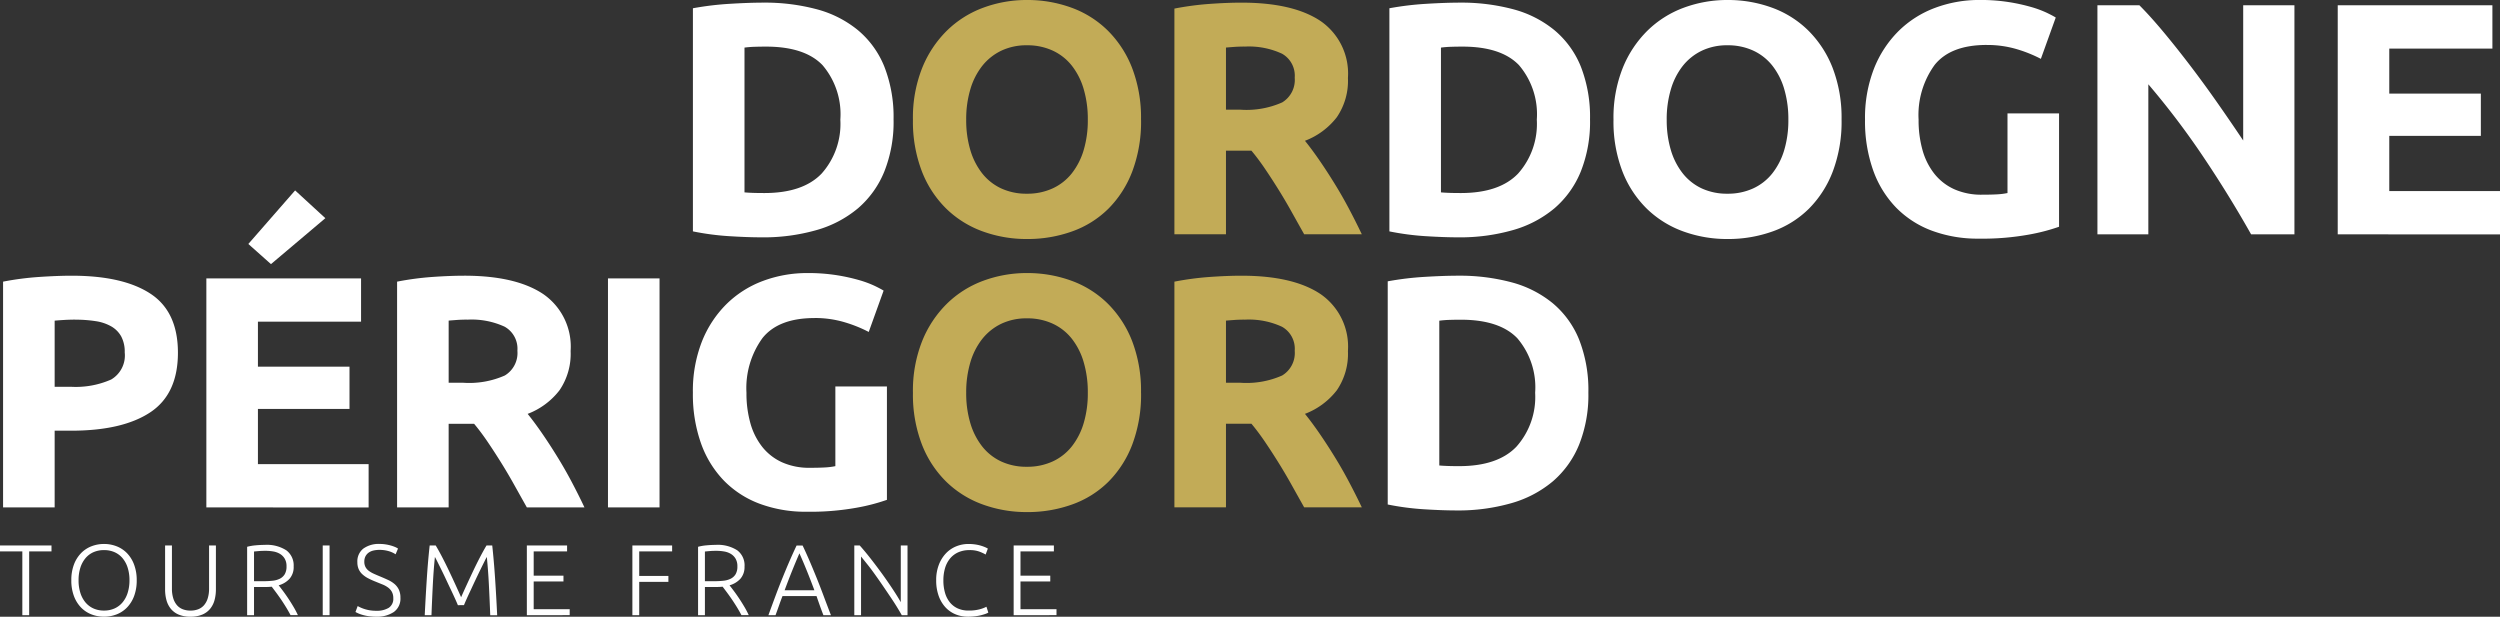 <svg height="66" viewBox="0 0 267.548 66" width="267.548" xmlns="http://www.w3.org/2000/svg" xmlns:xlink="http://www.w3.org/1999/xlink">
<rect x="0" y="0" width="267.548" height="66" fill="#333333" stroke="none"/>
<defs>
<linearGradient gradientUnits="objectBoundingBox" id="linear-gradient" x2="1" y1="0.5" y2="0.5">
<stop offset="0" stop-color="#b09539"></stop>
<stop offset="1" stop-color="#cbb565"></stop>
</linearGradient>
</defs>
<g id="logo" transform="translate(-541.252 -263.386)">
<path d="M9.2-12.026q.389.035.9.053t1.22.018q4.139,0,6.138-2.087a7.994,7.994,0,0,0,2-5.766,8.094,8.094,0,0,0-1.91-5.837q-1.91-1.981-6.049-1.981-.566,0-1.167.018A11.033,11.033,0,0,0,9.2-27.52Zm15.954-7.782a14.331,14.331,0,0,1-.99,5.554,10.286,10.286,0,0,1-2.812,3.927,12,12,0,0,1-4.44,2.335,20.582,20.582,0,0,1-5.872.778q-1.486,0-3.467-.124A28.322,28.322,0,0,1,3.68-7.852V-31.73a32.51,32.51,0,0,1,3.98-.478q2.069-.124,3.555-.124a21.47,21.47,0,0,1,5.713.707,11.687,11.687,0,0,1,4.4,2.229,9.9,9.9,0,0,1,2.83,3.891A14.742,14.742,0,0,1,25.152-19.808Zm58.581,7.782q.389.035.9.053t1.22.018q4.139,0,6.138-2.087a7.994,7.994,0,0,0,2-5.766,8.094,8.094,0,0,0-1.91-5.837q-1.91-1.981-6.049-1.981-.566,0-1.167.018a11.034,11.034,0,0,0-1.132.088Zm15.954-7.782a14.331,14.331,0,0,1-.99,5.554,10.286,10.286,0,0,1-2.812,3.927,12,12,0,0,1-4.44,2.335,20.582,20.582,0,0,1-5.872.778q-1.486,0-3.467-.124a28.322,28.322,0,0,1-3.891-.513V-31.73a32.51,32.51,0,0,1,3.98-.478q2.069-.124,3.555-.124a21.47,21.47,0,0,1,5.713.707,11.687,11.687,0,0,1,4.4,2.229A9.9,9.9,0,0,1,98.7-25.5,14.742,14.742,0,0,1,99.687-19.808Zm8.207,0a11.141,11.141,0,0,0,.442,3.254,7.434,7.434,0,0,0,1.273,2.494,5.636,5.636,0,0,0,2.034,1.61,6.409,6.409,0,0,0,2.759.566,6.441,6.441,0,0,0,2.742-.566,5.6,5.6,0,0,0,2.052-1.61,7.435,7.435,0,0,0,1.274-2.494,11.143,11.143,0,0,0,.442-3.254,11.323,11.323,0,0,0-.442-3.272,7.415,7.415,0,0,0-1.274-2.512,5.6,5.6,0,0,0-2.052-1.61,6.441,6.441,0,0,0-2.742-.566,6.244,6.244,0,0,0-2.759.584,5.813,5.813,0,0,0-2.034,1.627,7.414,7.414,0,0,0-1.273,2.512A11.189,11.189,0,0,0,107.894-19.808Zm18.713,0a15.085,15.085,0,0,1-.937,5.536,11.384,11.384,0,0,1-2.565,4,10.53,10.53,0,0,1-3.874,2.423,14.073,14.073,0,0,1-4.829.814,13.714,13.714,0,0,1-4.74-.814,10.9,10.9,0,0,1-3.891-2.423,11.33,11.33,0,0,1-2.618-4,14.835,14.835,0,0,1-.955-5.536,14.363,14.363,0,0,1,.99-5.536,11.8,11.8,0,0,1,2.671-4.015,10.984,10.984,0,0,1,3.891-2.441,13.362,13.362,0,0,1,4.652-.814,13.714,13.714,0,0,1,4.74.814,10.78,10.78,0,0,1,3.891,2.441,11.513,11.513,0,0,1,2.618,4.015A14.835,14.835,0,0,1,126.607-19.808Zm15.53-7.995q-3.856,0-5.572,2.14a9.109,9.109,0,0,0-1.716,5.855,11.763,11.763,0,0,0,.424,3.272,7.2,7.2,0,0,0,1.273,2.529,5.735,5.735,0,0,0,2.122,1.645,7.07,7.07,0,0,0,2.971.584q.92,0,1.574-.035a7.463,7.463,0,0,0,1.15-.141V-20.48h5.518V-8.347a20.786,20.786,0,0,1-3.184.831,27.96,27.96,0,0,1-5.412.442,14.064,14.064,0,0,1-5.005-.849,10.465,10.465,0,0,1-3.838-2.476,11.055,11.055,0,0,1-2.459-4,15.7,15.7,0,0,1-.867-5.412,14.49,14.49,0,0,1,.955-5.448,11.735,11.735,0,0,1,2.618-4.015,11.037,11.037,0,0,1,3.909-2.494,13.444,13.444,0,0,1,4.793-.849,19.385,19.385,0,0,1,3.131.23,19.755,19.755,0,0,1,2.405.531,11.163,11.163,0,0,1,1.663.619q.654.318.937.5l-1.592,4.422a14.385,14.385,0,0,0-2.6-1.044A11.059,11.059,0,0,0,142.137-27.8Zm28.3,20.27q-2.37-4.21-5.129-8.313a84.49,84.49,0,0,0-5.872-7.747v16.06h-5.448V-32.048h4.493q1.167,1.167,2.582,2.865t2.883,3.626q1.468,1.928,2.918,4t2.724,3.98V-32.048h5.483V-7.533Zm9.268,0V-32.048H196.26v4.634H185.223V-22.6h9.8v4.528h-9.8v5.908h11.851v4.634Z" data-name="Tracé 16597" fill="#fff" id="Tracé_16597" transform="translate(611.727 296)"></path>
<path d="M11.038-34.987q5.483,0,8.419,1.928t2.936,6.314q0,4.422-2.971,6.385T10.932-18.4H9.2v8.207H3.68V-34.351a31.221,31.221,0,0,1,3.82-.5Q9.517-34.987,11.038-34.987Zm.354,4.7q-.6,0-1.185.035T9.2-30.176V-23.1h1.733a9.394,9.394,0,0,0,4.316-.778,2.99,2.99,0,0,0,1.45-2.9,3.48,3.48,0,0,0-.371-1.7,2.824,2.824,0,0,0-1.061-1.079,4.78,4.78,0,0,0-1.68-.566A13.879,13.879,0,0,0,11.392-30.282ZM25.435-10.19V-34.7H41.991v4.634H30.954v4.811h9.8v4.528h-9.8v5.908H42.8v4.634ZM38.17-41.143l-5.819,4.917-2.423-2.158,5.006-5.731Zm14.857,6.155q5.518,0,8.455,1.963a6.823,6.823,0,0,1,2.936,6.1,6.9,6.9,0,0,1-1.185,4.192A7.806,7.806,0,0,1,59.82-20.2q.743.92,1.556,2.1t1.61,2.476q.8,1.291,1.539,2.688T65.9-10.19H59.735q-.675-1.2-1.367-2.441t-1.42-2.405q-.728-1.167-1.438-2.211t-1.421-1.893H51.365v8.95H45.847V-34.351a31.285,31.285,0,0,1,3.732-.5Q51.507-34.987,53.028-34.987Zm.318,4.7q-.6,0-1.079.035t-.9.071v6.65h1.556a9.4,9.4,0,0,0,4.457-.778,2.813,2.813,0,0,0,1.344-2.653,2.7,2.7,0,0,0-1.362-2.565A8.422,8.422,0,0,0,53.346-30.282ZM68.416-34.7h5.518V-10.19H68.416Zm22.109,4.245q-3.856,0-5.572,2.14a9.109,9.109,0,0,0-1.716,5.855,11.764,11.764,0,0,0,.424,3.272,7.2,7.2,0,0,0,1.273,2.529,5.735,5.735,0,0,0,2.122,1.645,7.07,7.07,0,0,0,2.971.584q.92,0,1.574-.035a7.462,7.462,0,0,0,1.15-.141v-8.525h5.518V-11a20.786,20.786,0,0,1-3.184.831,27.959,27.959,0,0,1-5.412.442,14.064,14.064,0,0,1-5.006-.849,10.465,10.465,0,0,1-3.838-2.476,11.054,11.054,0,0,1-2.459-4,15.7,15.7,0,0,1-.867-5.412,14.49,14.49,0,0,1,.955-5.448,11.735,11.735,0,0,1,2.618-4.015,11.036,11.036,0,0,1,3.909-2.494,13.444,13.444,0,0,1,4.793-.849,19.384,19.384,0,0,1,3.131.23,19.751,19.751,0,0,1,2.405.531,11.164,11.164,0,0,1,1.663.619q.654.318.937.5l-1.592,4.422a14.385,14.385,0,0,0-2.6-1.044A11.058,11.058,0,0,0,90.525-30.459Zm66.858,15.777q.389.035.9.053t1.22.018q4.139,0,6.138-2.087a7.994,7.994,0,0,0,2-5.766,8.094,8.094,0,0,0-1.91-5.837q-1.91-1.981-6.049-1.981-.566,0-1.167.018a11.034,11.034,0,0,0-1.132.088Zm15.954-7.782a14.33,14.33,0,0,1-.991,5.554,10.286,10.286,0,0,1-2.812,3.927,12,12,0,0,1-4.44,2.335,20.582,20.582,0,0,1-5.872.778q-1.486,0-3.467-.124a28.322,28.322,0,0,1-3.891-.513V-34.386a32.509,32.509,0,0,1,3.98-.478q2.069-.124,3.555-.124a21.47,21.47,0,0,1,5.713.707,11.687,11.687,0,0,1,4.4,2.229,9.9,9.9,0,0,1,2.83,3.891A14.741,14.741,0,0,1,173.337-22.465Z" data-name="Tracé 16595" fill="#fff" id="Tracé_16595" transform="translate(537.901 327.879)"></path>
<path d="M8-19.808a11.142,11.142,0,0,0,.442,3.254A7.434,7.434,0,0,0,9.711-14.06a5.636,5.636,0,0,0,2.034,1.61,6.409,6.409,0,0,0,2.759.566,6.44,6.44,0,0,0,2.742-.566A5.6,5.6,0,0,0,19.3-14.06a7.434,7.434,0,0,0,1.273-2.494,11.142,11.142,0,0,0,.442-3.254,11.323,11.323,0,0,0-.442-3.272A7.414,7.414,0,0,0,19.3-25.592a5.6,5.6,0,0,0-2.052-1.61,6.441,6.441,0,0,0-2.742-.566,6.244,6.244,0,0,0-2.759.584,5.813,5.813,0,0,0-2.034,1.627,7.414,7.414,0,0,0-1.273,2.512A11.19,11.19,0,0,0,8-19.808Zm18.713,0a15.086,15.086,0,0,1-.937,5.536,11.384,11.384,0,0,1-2.565,4,10.53,10.53,0,0,1-3.874,2.423,14.072,14.072,0,0,1-4.829.814,13.714,13.714,0,0,1-4.74-.814,10.9,10.9,0,0,1-3.891-2.423,11.33,11.33,0,0,1-2.618-4A14.835,14.835,0,0,1,2.3-19.808a14.363,14.363,0,0,1,.99-5.536A11.8,11.8,0,0,1,5.961-29.36,10.984,10.984,0,0,1,9.853-31.8a13.362,13.362,0,0,1,4.652-.814,13.714,13.714,0,0,1,4.74.814,10.78,10.78,0,0,1,3.891,2.441,11.513,11.513,0,0,1,2.618,4.015A14.835,14.835,0,0,1,26.709-19.808ZM37.462-32.331q5.518,0,8.455,1.963a6.823,6.823,0,0,1,2.936,6.1,6.9,6.9,0,0,1-1.185,4.192,7.806,7.806,0,0,1-3.414,2.529q.743.92,1.556,2.1t1.61,2.476q.8,1.291,1.539,2.688t1.38,2.742H44.17q-.675-1.2-1.367-2.441t-1.42-2.405q-.728-1.167-1.438-2.211t-1.421-1.893H35.8v8.95H30.281V-31.694a31.286,31.286,0,0,1,3.732-.5Q35.941-32.331,37.462-32.331Zm.318,4.7q-.6,0-1.079.035t-.9.071v6.65h1.556a9.4,9.4,0,0,0,4.457-.778A2.813,2.813,0,0,0,43.158-24.3,2.7,2.7,0,0,0,41.8-26.866,8.422,8.422,0,0,0,37.781-27.626Z" data-name="Tracé 16594" fill="#c2ab57" id="Tracé_16594" transform="translate(636.654 325.223)"></path>
<path d="M8-19.808a11.142,11.142,0,0,0,.442,3.254A7.434,7.434,0,0,0,9.711-14.06a5.636,5.636,0,0,0,2.034,1.61,6.409,6.409,0,0,0,2.759.566,6.44,6.44,0,0,0,2.742-.566A5.6,5.6,0,0,0,19.3-14.06a7.434,7.434,0,0,0,1.273-2.494,11.142,11.142,0,0,0,.442-3.254,11.323,11.323,0,0,0-.442-3.272A7.414,7.414,0,0,0,19.3-25.592a5.6,5.6,0,0,0-2.052-1.61,6.441,6.441,0,0,0-2.742-.566,6.244,6.244,0,0,0-2.759.584,5.813,5.813,0,0,0-2.034,1.627,7.414,7.414,0,0,0-1.273,2.512A11.19,11.19,0,0,0,8-19.808Zm18.713,0a15.086,15.086,0,0,1-.937,5.536,11.384,11.384,0,0,1-2.565,4,10.53,10.53,0,0,1-3.874,2.423,14.072,14.072,0,0,1-4.829.814,13.714,13.714,0,0,1-4.74-.814,10.9,10.9,0,0,1-3.891-2.423,11.33,11.33,0,0,1-2.618-4A14.835,14.835,0,0,1,2.3-19.808a14.363,14.363,0,0,1,.99-5.536A11.8,11.8,0,0,1,5.961-29.36,10.984,10.984,0,0,1,9.853-31.8a13.362,13.362,0,0,1,4.652-.814,13.714,13.714,0,0,1,4.74.814,10.78,10.78,0,0,1,3.891,2.441,11.513,11.513,0,0,1,2.618,4.015A14.835,14.835,0,0,1,26.709-19.808ZM37.462-32.331q5.518,0,8.455,1.963a6.823,6.823,0,0,1,2.936,6.1,6.9,6.9,0,0,1-1.185,4.192,7.806,7.806,0,0,1-3.414,2.529q.743.92,1.556,2.1t1.61,2.476q.8,1.291,1.539,2.688t1.38,2.742H44.17q-.675-1.2-1.367-2.441t-1.42-2.405q-.728-1.167-1.438-2.211t-1.421-1.893H35.8v8.95H30.281V-31.694a31.286,31.286,0,0,1,3.732-.5Q35.941-32.331,37.462-32.331Zm.318,4.7q-.6,0-1.079.035t-.9.071v6.65h1.556a9.4,9.4,0,0,0,4.457-.778A2.813,2.813,0,0,0,43.158-24.3,2.7,2.7,0,0,0,41.8-26.866,8.422,8.422,0,0,0,37.781-27.626Z" data-name="Tracé 16598" fill="#c2ab57" id="Tracé_16598" transform="translate(636.654 296)"></path>
<path d="M5.764-9.751v.635H3.374V-2.29H2.642V-9.115H.252v-.635Zm9.119,3.725a4.715,4.715,0,0,1-.28,1.69,3.517,3.517,0,0,1-.759,1.222,3.134,3.134,0,0,1-1.114.737,3.672,3.672,0,0,1-1.346.248,3.672,3.672,0,0,1-1.346-.248,3.134,3.134,0,0,1-1.114-.737,3.517,3.517,0,0,1-.759-1.222,4.715,4.715,0,0,1-.28-1.69,4.671,4.671,0,0,1,.28-1.685,3.526,3.526,0,0,1,.759-1.217,3.134,3.134,0,0,1,1.114-.737,3.672,3.672,0,0,1,1.346-.248,3.672,3.672,0,0,1,1.346.248,3.134,3.134,0,0,1,1.114.737A3.526,3.526,0,0,1,14.6-7.71,4.671,4.671,0,0,1,14.883-6.025Zm-.775,0a4.371,4.371,0,0,0-.194-1.351,2.976,2.976,0,0,0-.549-1.017,2.349,2.349,0,0,0-.856-.641,2.761,2.761,0,0,0-1.125-.221,2.761,2.761,0,0,0-1.125.221,2.349,2.349,0,0,0-.856.641,2.976,2.976,0,0,0-.549,1.017A4.371,4.371,0,0,0,8.66-6.025a4.371,4.371,0,0,0,.194,1.351A2.976,2.976,0,0,0,9.4-3.657a2.4,2.4,0,0,0,.856.646,2.7,2.7,0,0,0,1.125.226,2.7,2.7,0,0,0,1.125-.226,2.4,2.4,0,0,0,.856-.646,2.976,2.976,0,0,0,.549-1.017A4.371,4.371,0,0,0,14.108-6.025Zm6.535,3.9a3.177,3.177,0,0,1-1.265-.226,2.18,2.18,0,0,1-.845-.624,2.505,2.505,0,0,1-.468-.931,4.344,4.344,0,0,1-.145-1.147V-9.751h.732v4.6a3.442,3.442,0,0,0,.145,1.06,2.047,2.047,0,0,0,.4.737,1.577,1.577,0,0,0,.624.431,2.276,2.276,0,0,0,.818.14,2.276,2.276,0,0,0,.818-.14,1.577,1.577,0,0,0,.624-.431,2.047,2.047,0,0,0,.4-.737,3.443,3.443,0,0,0,.145-1.06v-4.6h.732v4.694a4.343,4.343,0,0,1-.145,1.147,2.505,2.505,0,0,1-.468.931,2.18,2.18,0,0,1-.845.624A3.177,3.177,0,0,1,20.643-2.128ZM31.679-7.511a1.892,1.892,0,0,1-.441,1.324,2.5,2.5,0,0,1-1.163.7q.172.215.447.581t.565.8q.291.436.571.91a9.249,9.249,0,0,1,.474.9h-.786q-.226-.431-.49-.861t-.538-.834q-.275-.4-.533-.748l-.452-.6q-.345.032-.689.032H27.437V-2.29H26.7V-9.611a5.238,5.238,0,0,1,.91-.156q.522-.048.964-.048a3.859,3.859,0,0,1,2.32.581A2.012,2.012,0,0,1,31.679-7.511ZM28.664-9.18q-.409,0-.716.027t-.511.048v3.176h1.012a9.006,9.006,0,0,0,.958-.048,2.294,2.294,0,0,0,.786-.215,1.284,1.284,0,0,0,.528-.479,1.6,1.6,0,0,0,.194-.851,1.569,1.569,0,0,0-.194-.818,1.469,1.469,0,0,0-.506-.511A2.049,2.049,0,0,0,29.5-9.11,4.878,4.878,0,0,0,28.664-9.18Zm6.126-.571h.732V-2.29H34.79ZM40.5-2.763a2.458,2.458,0,0,0,1.357-.318,1.142,1.142,0,0,0,.484-1.03,1.372,1.372,0,0,0-.156-.685,1.464,1.464,0,0,0-.415-.464,2.7,2.7,0,0,0-.592-.323q-.334-.134-.7-.284a8.314,8.314,0,0,1-.829-.374,2.84,2.84,0,0,1-.624-.435,1.65,1.65,0,0,1-.393-.554,1.838,1.838,0,0,1-.135-.732,1.731,1.731,0,0,1,.635-1.453,2.807,2.807,0,0,1,1.766-.5,4.035,4.035,0,0,1,.592.043,4.531,4.531,0,0,1,.544.113,4.1,4.1,0,0,1,.463.156,1.853,1.853,0,0,1,.35.183l-.258.614a2.6,2.6,0,0,0-.759-.345,3.456,3.456,0,0,0-.964-.129,2.832,2.832,0,0,0-.651.07,1.415,1.415,0,0,0-.511.226,1.119,1.119,0,0,0-.339.393,1.218,1.218,0,0,0-.124.571,1.2,1.2,0,0,0,.129.581,1.26,1.26,0,0,0,.361.409,2.884,2.884,0,0,0,.544.312q.312.14.678.291.441.183.834.366a3,3,0,0,1,.684.431,1.831,1.831,0,0,1,.463.6,1.988,1.988,0,0,1,.172.872A1.746,1.746,0,0,1,42.4-2.634a3.218,3.218,0,0,1-1.911.506,5.269,5.269,0,0,1-.786-.054,5.016,5.016,0,0,1-.635-.135,3.724,3.724,0,0,1-.474-.167,2.9,2.9,0,0,1-.3-.151l.237-.635q.108.065.291.151a3.749,3.749,0,0,0,.431.167,4.012,4.012,0,0,0,.56.135A4.069,4.069,0,0,0,40.5-2.763Zm8.753-.6q-.108-.269-.308-.711t-.449-.964q-.249-.522-.508-1.077t-.5-1.039q-.238-.484-.422-.851t-.27-.517q-.14,1.346-.221,2.923T46.428-2.29h-.721q.1-2.035.221-3.9t.307-3.564h.646q.324.538.69,1.243T48.3-7.043q.361.759.7,1.5t.6,1.33q.259-.592.6-1.33t.7-1.5q.361-.759.728-1.464t.69-1.243h.614q.183,1.7.307,3.564t.221,3.9h-.743Q52.651-4.023,52.57-5.6T52.35-8.523q-.086.151-.269.517t-.42.851q-.237.484-.5,1.039T50.659-5.04q-.248.522-.447.964t-.307.711ZM56.635-2.29V-9.751h4.306v.635H57.367v2.595h3.187V-5.9H57.367v2.971h3.854v.635Zm11.294,0V-9.751h4.253v.635H68.661v2.627h3.122v.635H68.661V-2.29Zm12-5.222a1.892,1.892,0,0,1-.441,1.324,2.5,2.5,0,0,1-1.163.7q.172.215.447.581t.565.8q.291.436.571.91a9.251,9.251,0,0,1,.474.9H79.6q-.226-.431-.49-.861t-.538-.834q-.275-.4-.533-.748l-.452-.6q-.345.032-.689.032H75.691V-2.29h-.732V-9.611a5.238,5.238,0,0,1,.91-.156q.522-.048.964-.048a3.859,3.859,0,0,1,2.32.581A2.012,2.012,0,0,1,79.933-7.511ZM76.918-9.18q-.409,0-.716.027t-.511.048v3.176H76.7a9.006,9.006,0,0,0,.958-.048,2.294,2.294,0,0,0,.786-.215,1.284,1.284,0,0,0,.528-.479,1.6,1.6,0,0,0,.194-.851,1.569,1.569,0,0,0-.194-.818,1.469,1.469,0,0,0-.506-.511,2.049,2.049,0,0,0-.716-.258A4.878,4.878,0,0,0,76.918-9.18ZM88.373-2.29q-.213-.55-.393-1.057t-.343-.988H83.993q-.187.483-.365.991T83.249-2.29h-.764q.425-1.165.8-2.171t.742-1.9q.363-.9.722-1.726t.753-1.66h.645q.395.829.749,1.658t.719,1.727q.365.9.739,1.9t.824,2.171ZM85.806-8.911q-.405.93-.789,1.887T84.222-4.96h3.185q-.413-1.109-.8-2.067T85.806-8.911ZM96.76-2.29q-.208-.375-.521-.883t-.7-1.08q-.383-.571-.8-1.182t-.83-1.187Q93.5-7.2,93.1-7.7t-.7-.871V-2.29h-.721V-9.751h.581q.55.613,1.178,1.417T94.669-6.7q.6.834,1.126,1.63t.858,1.387V-9.751h.721V-2.29Zm7.084.161a3.445,3.445,0,0,1-1.34-.258,3.048,3.048,0,0,1-1.077-.754,3.569,3.569,0,0,1-.721-1.222,4.859,4.859,0,0,1-.264-1.663,4.527,4.527,0,0,1,.285-1.663,3.7,3.7,0,0,1,.759-1.222,3.133,3.133,0,0,1,1.1-.748,3.437,3.437,0,0,1,1.3-.253,4.973,4.973,0,0,1,.764.054,4.227,4.227,0,0,1,.6.135,4.244,4.244,0,0,1,.441.161,1.931,1.931,0,0,1,.28.145l-.237.635a4.273,4.273,0,0,0-.684-.318,2.938,2.938,0,0,0-1.028-.156,2.934,2.934,0,0,0-1.222.237,2.413,2.413,0,0,0-.877.668,2.892,2.892,0,0,0-.533,1.023,4.561,4.561,0,0,0-.178,1.313,4.7,4.7,0,0,0,.178,1.34,2.873,2.873,0,0,0,.522,1.017,2.305,2.305,0,0,0,.845.646,2.759,2.759,0,0,0,1.147.226,4.471,4.471,0,0,0,1.19-.135,3.419,3.419,0,0,0,.727-.275l.2.624a1.247,1.247,0,0,1-.258.124q-.183.07-.463.145a5.058,5.058,0,0,1-.646.124A6.275,6.275,0,0,1,103.845-2.128Zm4.888-.161V-9.751h4.306v.635h-3.574v2.595h3.187V-5.9h-3.187v2.971h3.854v.635Z" data-name="Tracé 16596" fill="#fff" id="Tracé_16596" transform="translate(541 331.514)"></path>
</g>
</svg>